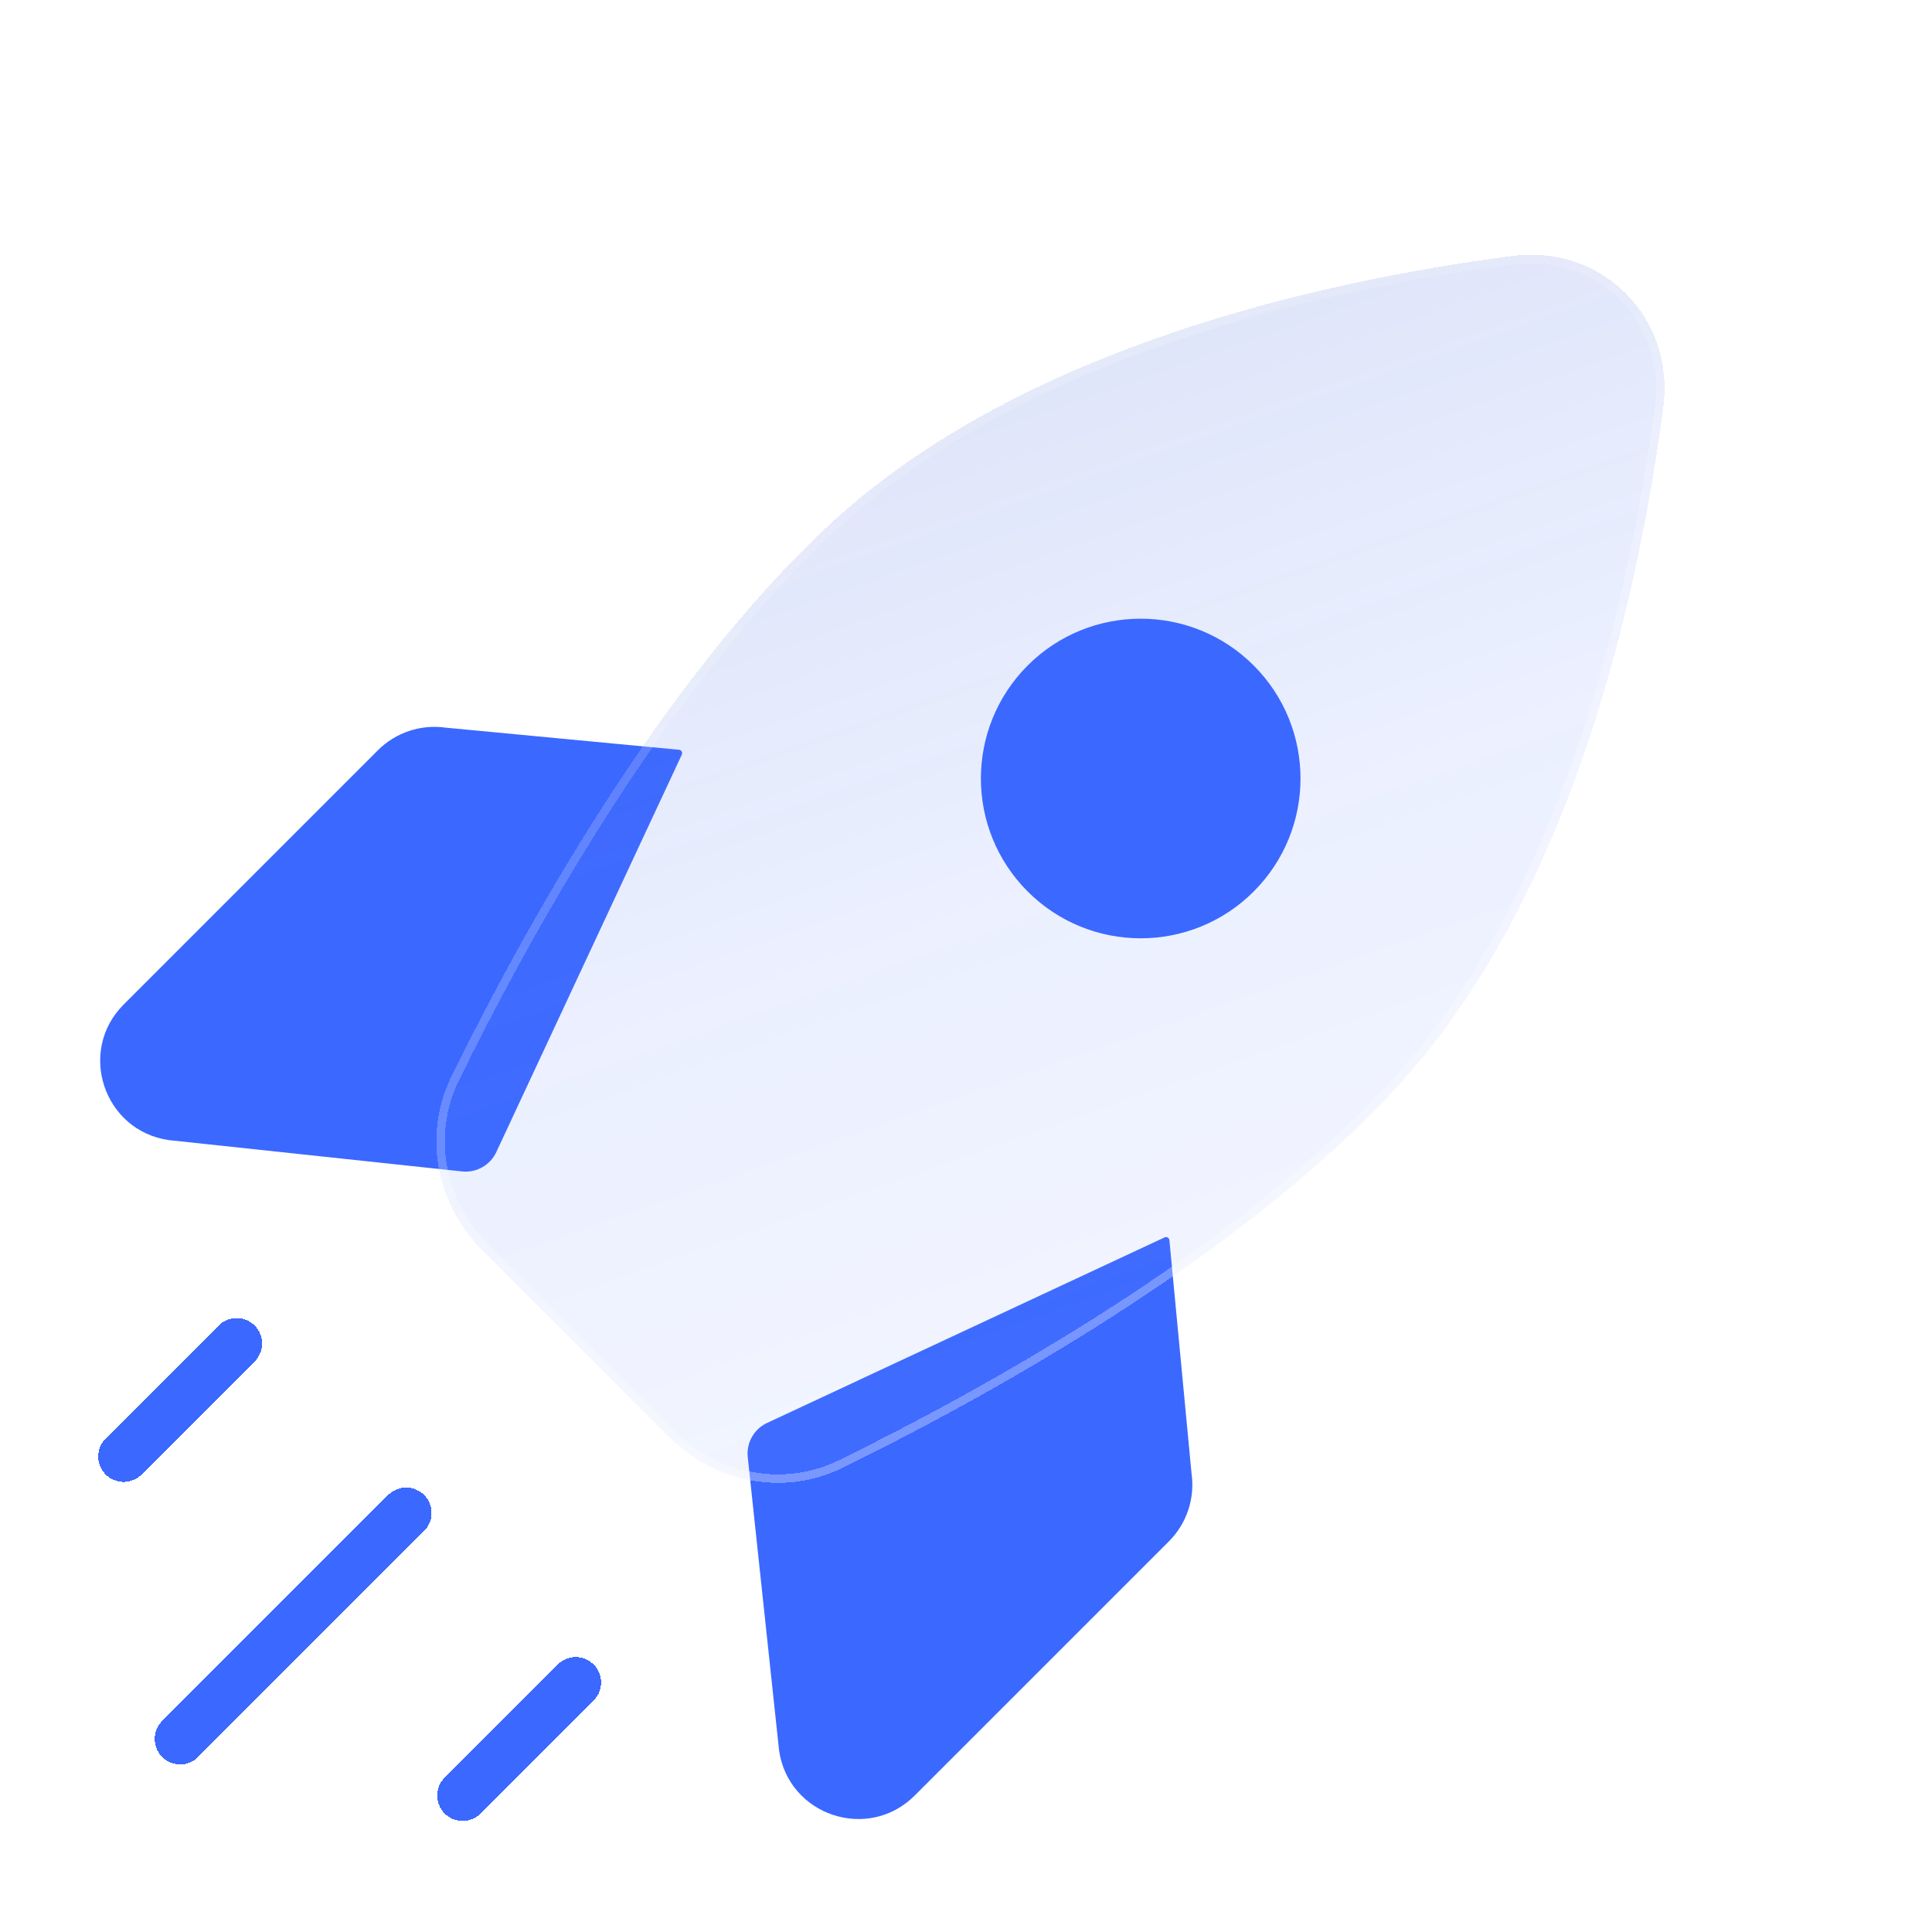 <svg width="57" height="57" viewBox="0 0 57 57" fill="none" xmlns="http://www.w3.org/2000/svg">
<g filter="url(#filter0_d_25_164)">
<path d="M3.649 29.636L11.15 22.134C11.675 21.61 12.416 21.363 13.151 21.468L20.035 22.121C20.104 22.128 20.145 22.2 20.116 22.263L14.643 33.989C14.463 34.377 14.056 34.606 13.631 34.561L4.983 33.637C3.059 33.362 2.275 31.009 3.649 29.636Z" fill="#3B68FF"/>
</g>
<g filter="url(#filter1_d_25_164)">
<path d="M26.986 52.974L34.488 45.473C35.012 44.948 35.259 44.207 35.154 43.472L34.501 36.589C34.495 36.52 34.422 36.478 34.359 36.507L22.633 41.98C22.245 42.16 22.016 42.567 22.061 42.992L22.985 51.641C23.26 53.564 25.613 54.348 26.986 52.974Z" fill="#3B68FF"/>
</g>
<g filter="url(#filter2_bdi_25_164)">
<path d="M14.227 36.881L19.741 42.395C21.098 43.751 23.136 44.151 24.859 43.306C28.943 41.304 36.452 37.208 41.156 32.136C46.399 26.483 48.349 17.531 49.071 12.012C49.418 9.358 47.264 7.205 44.611 7.552C39.091 8.273 30.139 10.224 24.486 15.466C19.414 20.17 15.318 27.679 13.316 31.763C12.471 33.486 12.871 35.524 14.227 36.881Z" fill="url(#paint0_linear_25_164)" shape-rendering="crispEdges"/>
<path d="M19.83 42.306L14.316 36.792C12.995 35.471 12.608 33.49 13.428 31.818C15.43 27.735 19.518 20.245 24.571 15.558C30.193 10.344 39.111 8.397 44.627 7.676C47.199 7.339 49.283 9.424 48.947 11.995C48.225 17.512 46.278 26.429 41.064 32.051C36.377 37.105 28.887 41.192 24.804 43.194C23.132 44.014 21.151 43.628 19.83 42.306Z" stroke="url(#paint1_linear_25_164)" stroke-opacity="0.7" stroke-width="0.25" shape-rendering="crispEdges"/>
</g>
<g filter="url(#filter3_d_25_164)">
<path d="M30.32 19.634C28.479 21.476 28.479 24.461 30.32 26.302C32.161 28.143 35.147 28.143 36.988 26.302C38.829 24.461 38.829 21.476 36.988 19.634C35.147 17.793 32.161 17.793 30.32 19.634Z" fill="#3B68FF"/>
</g>
<g filter="url(#filter4_d_25_164)">
<path d="M11.983 44.638L5.315 51.306M6.982 39.637L3.648 42.971M16.984 49.639L13.65 52.973" stroke="#3B68FF" stroke-width="1.5" stroke-linecap="round" shape-rendering="crispEdges"/>
</g>
<defs>
<filter id="filter0_d_25_164" x="0.956" y="19.444" width="21.169" height="17.123" filterUnits="userSpaceOnUse" color-interpolation-filters="sRGB">
<feFlood flood-opacity="0" result="BackgroundImageFix"/>
<feColorMatrix in="SourceAlpha" type="matrix" values="0 0 0 0 0 0 0 0 0 0 0 0 0 0 0 0 0 0 127 0" result="hardAlpha"/>
<feOffset/>
<feGaussianBlur stdDeviation="1"/>
<feComposite in2="hardAlpha" operator="out"/>
<feColorMatrix type="matrix" values="0 0 0 0 0.231 0 0 0 0 0.408 0 0 0 0 1 0 0 0 0.35 0"/>
<feBlend mode="normal" in2="BackgroundImageFix" result="effect1_dropShadow_25_164"/>
<feBlend mode="normal" in="SourceGraphic" in2="effect1_dropShadow_25_164" result="shape"/>
</filter>
<filter id="filter1_d_25_164" x="20.055" y="34.498" width="17.123" height="21.17" filterUnits="userSpaceOnUse" color-interpolation-filters="sRGB">
<feFlood flood-opacity="0" result="BackgroundImageFix"/>
<feColorMatrix in="SourceAlpha" type="matrix" values="0 0 0 0 0 0 0 0 0 0 0 0 0 0 0 0 0 0 127 0" result="hardAlpha"/>
<feOffset/>
<feGaussianBlur stdDeviation="1"/>
<feComposite in2="hardAlpha" operator="out"/>
<feColorMatrix type="matrix" values="0 0 0 0 0.231 0 0 0 0 0.408 0 0 0 0 1 0 0 0 0.35 0"/>
<feBlend mode="normal" in2="BackgroundImageFix" result="effect1_dropShadow_25_164"/>
<feBlend mode="normal" in="SourceGraphic" in2="effect1_dropShadow_25_164" result="shape"/>
</filter>
<filter id="filter2_bdi_25_164" x="8.874" y="3.515" width="44.233" height="44.233" filterUnits="userSpaceOnUse" color-interpolation-filters="sRGB">
<feFlood flood-opacity="0" result="BackgroundImageFix"/>
<feGaussianBlur in="BackgroundImageFix" stdDeviation="1"/>
<feComposite in2="SourceAlpha" operator="in" result="effect1_backgroundBlur_25_164"/>
<feColorMatrix in="SourceAlpha" type="matrix" values="0 0 0 0 0 0 0 0 0 0 0 0 0 0 0 0 0 0 127 0" result="hardAlpha"/>
<feOffset/>
<feGaussianBlur stdDeviation="2"/>
<feComposite in2="hardAlpha" operator="out"/>
<feColorMatrix type="matrix" values="0 0 0 0 0.231 0 0 0 0 0.408 0 0 0 0 1 0 0 0 0.1 0"/>
<feBlend mode="normal" in2="effect1_backgroundBlur_25_164" result="effect2_dropShadow_25_164"/>
<feBlend mode="normal" in="SourceGraphic" in2="effect2_dropShadow_25_164" result="shape"/>
<feColorMatrix in="SourceAlpha" type="matrix" values="0 0 0 0 0 0 0 0 0 0 0 0 0 0 0 0 0 0 127 0" result="hardAlpha"/>
<feOffset/>
<feGaussianBlur stdDeviation="1.5"/>
<feComposite in2="hardAlpha" operator="arithmetic" k2="-1" k3="1"/>
<feColorMatrix type="matrix" values="0 0 0 0 0.231 0 0 0 0 0.408 0 0 0 0 1 0 0 0 0.38 0"/>
<feBlend mode="normal" in2="shape" result="effect3_innerShadow_25_164"/>
</filter>
<filter id="filter3_d_25_164" x="26.939" y="16.253" width="13.43" height="13.43" filterUnits="userSpaceOnUse" color-interpolation-filters="sRGB">
<feFlood flood-opacity="0" result="BackgroundImageFix"/>
<feColorMatrix in="SourceAlpha" type="matrix" values="0 0 0 0 0 0 0 0 0 0 0 0 0 0 0 0 0 0 127 0" result="hardAlpha"/>
<feOffset/>
<feGaussianBlur stdDeviation="1"/>
<feComposite in2="hardAlpha" operator="out"/>
<feColorMatrix type="matrix" values="0 0 0 0 0.231 0 0 0 0 0.408 0 0 0 0 1 0 0 0 0.35 0"/>
<feBlend mode="normal" in2="BackgroundImageFix" result="effect1_dropShadow_25_164"/>
<feBlend mode="normal" in="SourceGraphic" in2="effect1_dropShadow_25_164" result="shape"/>
</filter>
<filter id="filter4_d_25_164" x="0.898" y="36.887" width="18.836" height="18.836" filterUnits="userSpaceOnUse" color-interpolation-filters="sRGB">
<feFlood flood-opacity="0" result="BackgroundImageFix"/>
<feColorMatrix in="SourceAlpha" type="matrix" values="0 0 0 0 0 0 0 0 0 0 0 0 0 0 0 0 0 0 127 0" result="hardAlpha"/>
<feOffset/>
<feGaussianBlur stdDeviation="1"/>
<feComposite in2="hardAlpha" operator="out"/>
<feColorMatrix type="matrix" values="0 0 0 0 0.231 0 0 0 0 0.408 0 0 0 0 1 0 0 0 0.35 0"/>
<feBlend mode="normal" in2="BackgroundImageFix" result="effect1_dropShadow_25_164"/>
<feBlend mode="normal" in="SourceGraphic" in2="effect1_dropShadow_25_164" result="shape"/>
</filter>
<linearGradient id="paint0_linear_25_164" x1="46.583" y1="-17.511" x2="69.979" y2="49.197" gradientUnits="userSpaceOnUse">
<stop stop-color="#344EA6" stop-opacity="0.26"/>
<stop offset="0.505" stop-color="#587EFF" stop-opacity="0.12"/>
<stop offset="1" stop-color="#829EFF" stop-opacity="0.04"/>
</linearGradient>
<linearGradient id="paint1_linear_25_164" x1="35.387" y1="5.372" x2="46.625" y2="35.908" gradientUnits="userSpaceOnUse">
<stop stop-color="white" stop-opacity="0.15"/>
<stop offset="1" stop-color="white" stop-opacity="0.44"/>
</linearGradient>
</defs>
</svg>
